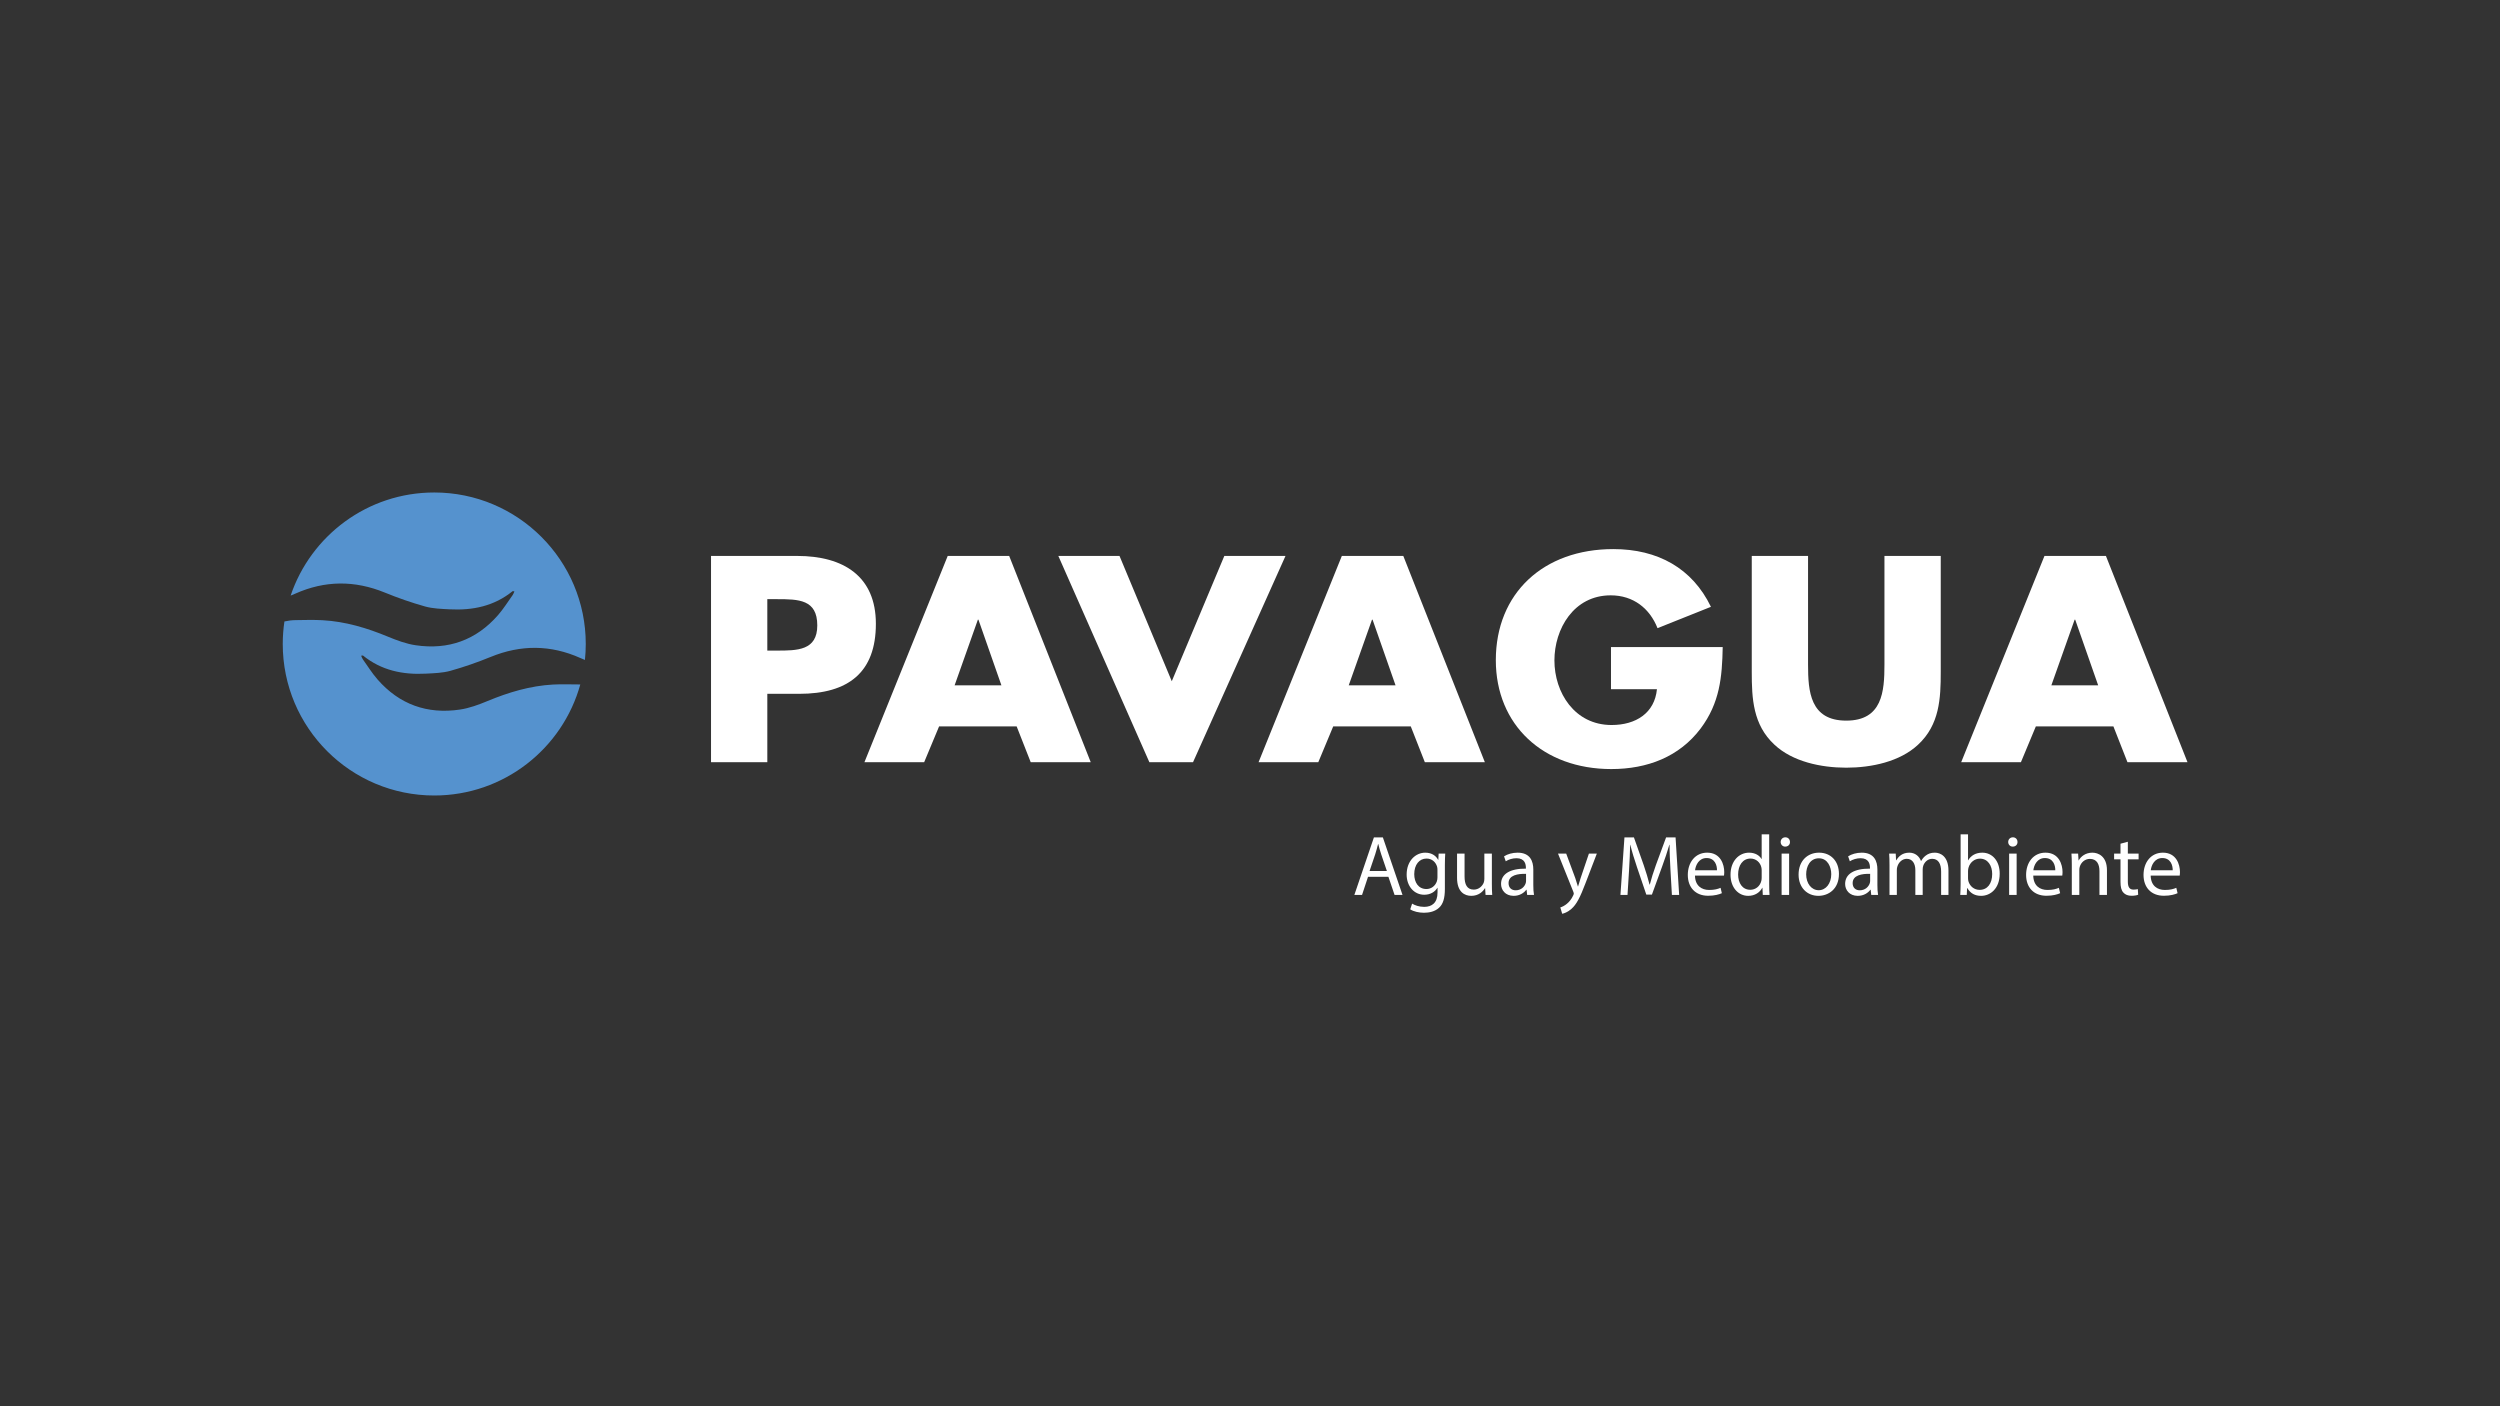 <?xml version="1.0" encoding="UTF-8" standalone="no"?><!DOCTYPE svg PUBLIC "-//W3C//DTD SVG 1.1//EN" "http://www.w3.org/Graphics/SVG/1.1/DTD/svg11.dtd"><svg width="100%" height="100%" viewBox="0 0 672 378" version="1.1" xmlns="http://www.w3.org/2000/svg" xmlns:xlink="http://www.w3.org/1999/xlink" xml:space="preserve" xmlns:serif="http://www.serif.com/" style="fill-rule:evenodd;clip-rule:evenodd;stroke-linejoin:round;stroke-miterlimit:2;"><rect x="0" y="0" width="672" height="378" fill="#333333" stroke="none"/><rect id="Page-2" serif:id="Page 2" x="0" y="0" width="672" height="378" style="fill:none;"/><g id="Page-21" serif:id="Page 2"><g id="Layer-1" serif:id="Layer 1"><path d="M206.254,174.879l2.547,-0c5.48,-0 10.885,-0 10.885,-6.766c-0,-6.986 -5.018,-7.058 -10.885,-7.058l-2.547,-0l-0,13.824Zm-15.132,-25.444l23.159,-0c12.507,-0 21.154,5.515 21.154,18.238c-0,13.09 -7.411,18.826 -20.613,18.826l-8.568,-0l-0,18.386l-15.132,-0l-0,-55.45Z" style="fill:#fff;fill-rule:nonzero;"/><path d="M263.005,166.57l-0.153,0l-6.253,17.649l12.582,0l-6.176,-17.649Zm-10.576,28.681l-4.015,9.633l-16.056,0l22.387,-55.45l16.521,0l21.924,55.45l-16.134,0l-3.783,-9.633l-20.844,0Z" style="fill:#fff;fill-rule:nonzero;"/><path d="M314.974,183.117l14.126,-33.683l16.444,0l-24.859,55.451l-11.734,0l-24.472,-55.451l16.443,0l14.052,33.683Z" style="fill:#fff;fill-rule:nonzero;"/><path d="M368.947,166.57l-0.154,0l-6.255,17.649l12.584,0l-6.175,-17.649Zm-10.577,28.681l-4.014,9.633l-16.057,0l22.387,-55.45l16.52,0l21.924,55.45l-16.133,0l-3.782,-9.633l-20.845,0Z" style="fill:#fff;fill-rule:nonzero;"/><path d="M463.064,173.925c-0.152,8.088 -0.771,15.001 -5.943,21.915c-5.714,7.574 -14.282,10.884 -24.008,10.884c-18.298,-0 -31.035,-11.841 -31.035,-29.27c0,-18.017 12.815,-29.858 31.573,-29.858c11.968,-0 21.231,5.147 26.249,15.517l-14.358,5.737c-2.086,-5.295 -6.487,-8.824 -12.584,-8.824c-9.958,-0 -15.131,9.045 -15.131,17.501c0,8.604 5.404,17.356 15.363,17.356c6.561,-0 11.579,-3.236 12.197,-9.634l-12.352,-0l0,-11.324l30.029,-0Z" style="fill:#fff;fill-rule:nonzero;"/><path d="M521.673,149.434l-0,31.181c-0,7.133 -0.309,14.195 -6.1,19.562c-4.863,4.56 -12.505,6.178 -19.298,6.178c-6.793,0 -14.437,-1.618 -19.3,-6.178c-5.79,-5.367 -6.1,-12.429 -6.1,-19.562l-0,-31.181l15.131,0l-0,29.196c-0,7.207 0.541,15.075 10.269,15.075c9.726,0 10.267,-7.868 10.267,-15.075l-0,-29.196l15.131,0Z" style="fill:#fff;fill-rule:nonzero;"/><path d="M557.814,166.57l-0.154,0l-6.254,17.649l12.583,0l-6.174,-17.649Zm-10.577,28.681l-4.014,9.633l-16.058,0l22.388,-55.45l16.519,0l21.928,55.45l-16.137,0l-3.781,-9.633l-20.845,0Z" style="fill:#fff;fill-rule:nonzero;"/><path d="M372.795,234.129l-1.514,-4.449c-0.345,-1.012 -0.575,-1.928 -0.804,-2.823l-0.045,-0c-0.23,0.918 -0.483,1.859 -0.781,2.797l-1.513,4.475l4.657,-0Zm-5.07,1.56l-1.605,4.863l-2.065,-0l5.254,-15.461l2.406,-0l5.277,15.461l-2.134,-0l-1.652,-4.863l-5.481,-0Z" style="fill:#fff;fill-rule:nonzero;"/><path d="M386.388,233.831c-0,-0.345 -0.023,-0.643 -0.114,-0.918c-0.368,-1.17 -1.355,-2.134 -2.823,-2.134c-1.926,-0 -3.301,1.629 -3.301,4.198c-0,2.179 1.099,3.993 3.279,3.993c1.238,-0 2.363,-0.783 2.797,-2.066c0.116,-0.344 0.162,-0.734 0.162,-1.077l-0,-1.996Zm2.088,-4.382c-0.047,0.803 -0.093,1.698 -0.093,3.051l-0,6.444c-0,2.548 -0.505,4.108 -1.582,5.071c-1.079,1.009 -2.639,1.332 -4.038,1.332c-1.33,-0 -2.798,-0.323 -3.693,-0.918l0.505,-1.536c0.734,0.457 1.881,0.87 3.258,0.87c2.064,-0 3.577,-1.078 3.577,-3.877l-0,-1.239l-0.045,-0c-0.619,1.032 -1.811,1.859 -3.532,1.859c-2.755,-0 -4.727,-2.341 -4.727,-5.413c-0,-3.764 2.455,-5.896 5.003,-5.896c1.926,-0 2.981,1.009 3.463,1.925l0.045,-0l0.091,-1.673l1.768,-0Z" style="fill:#fff;fill-rule:nonzero;"/><path d="M401.014,237.524c-0,1.146 0.023,2.154 0.092,3.027l-1.789,0l-0.116,-1.811l-0.045,0c-0.528,0.893 -1.699,2.063 -3.671,2.063c-1.743,0 -3.831,-0.964 -3.831,-4.863l-0,-6.491l2.02,0l-0,6.147c-0,2.11 0.641,3.532 2.477,3.532c1.352,0 2.293,-0.941 2.661,-1.833c0.114,-0.3 0.182,-0.667 0.182,-1.035l-0,-6.811l2.02,0l-0,8.075Z" style="fill:#fff;fill-rule:nonzero;"/><path d="M410.202,234.886c-2.202,-0.045 -4.702,0.343 -4.702,2.5c0,1.307 0.871,1.927 1.904,1.927c1.444,-0 2.361,-0.918 2.685,-1.859c0.068,-0.205 0.113,-0.434 0.113,-0.64l0,-1.928Zm0.298,5.666l-0.159,-1.4l-0.071,-0c-0.618,0.873 -1.811,1.652 -3.395,1.652c-2.247,-0 -3.393,-1.582 -3.393,-3.189c0,-2.683 2.384,-4.152 6.675,-4.128l0,-0.231c0,-0.918 -0.253,-2.567 -2.525,-2.567c-1.032,-0 -2.109,0.32 -2.889,0.825l-0.459,-1.33c0.918,-0.598 2.248,-0.986 3.647,-0.986c3.396,-0 4.221,2.316 4.221,4.541l0,4.152c0,0.963 0.046,1.904 0.184,2.661l-1.836,-0Z" style="fill:#fff;fill-rule:nonzero;"/><path d="M420.995,229.449l2.432,6.56c0.252,0.733 0.527,1.606 0.712,2.272l0.044,0c0.208,-0.666 0.437,-1.514 0.711,-2.318l2.204,-6.514l2.133,0l-3.029,7.914c-1.445,3.809 -2.432,5.759 -3.807,6.949c-0.986,0.873 -1.972,1.216 -2.477,1.31l-0.505,-1.698c0.505,-0.162 1.168,-0.482 1.767,-0.987c0.549,-0.436 1.238,-1.216 1.697,-2.247c0.091,-0.207 0.159,-0.368 0.159,-0.482c0,-0.115 -0.046,-0.278 -0.137,-0.53l-4.106,-10.229l2.202,0Z" style="fill:#fff;fill-rule:nonzero;"/><path d="M449.017,233.761c-0.115,-2.156 -0.252,-4.747 -0.229,-6.675l-0.071,-0c-0.527,1.812 -1.168,3.738 -1.95,5.873l-2.729,7.502l-1.514,-0l-2.499,-7.363c-0.735,-2.18 -1.355,-4.178 -1.789,-6.012l-0.048,-0c-0.045,1.928 -0.159,4.519 -0.298,6.836l-0.413,6.63l-1.902,-0l1.077,-15.461l2.545,-0l2.638,7.477c0.644,1.905 1.171,3.602 1.562,5.209l0.068,-0c0.391,-1.562 0.941,-3.259 1.629,-5.209l2.753,-7.477l2.545,-0l0.964,15.461l-1.95,-0l-0.389,-6.791Z" style="fill:#fff;fill-rule:nonzero;"/><path d="M461.525,233.922c0.022,-1.284 -0.527,-3.281 -2.798,-3.281c-2.041,-0 -2.935,1.882 -3.098,3.281l5.896,-0Zm-5.918,1.445c0.046,2.73 1.789,3.855 3.809,3.855c1.445,-0 2.316,-0.252 3.073,-0.574l0.345,1.445c-0.711,0.32 -1.927,0.688 -3.693,0.688c-3.418,-0 -5.461,-2.248 -5.461,-5.597c0,-3.35 1.973,-5.987 5.208,-5.987c3.623,-0 4.587,3.189 4.587,5.23c0,0.414 -0.046,0.734 -0.068,0.94l-7.8,-0Z" style="fill:#fff;fill-rule:nonzero;"/><path d="M473.538,233.968c0,-0.252 -0.022,-0.596 -0.093,-0.848c-0.298,-1.286 -1.397,-2.34 -2.911,-2.34c-2.089,-0 -3.327,1.835 -3.327,4.291c0,2.247 1.102,4.103 3.281,4.103c1.353,-0 2.591,-0.893 2.957,-2.406c0.071,-0.278 0.093,-0.553 0.093,-0.873l0,-1.927Zm2.019,-9.704l0,13.42c0,0.986 0.022,2.111 0.09,2.868l-1.811,-0l-0.091,-1.928l-0.048,-0c-0.618,1.24 -1.97,2.18 -3.783,2.18c-2.685,-0 -4.748,-2.271 -4.748,-5.643c-0.023,-3.693 2.27,-5.964 4.977,-5.964c1.698,-0 2.845,0.803 3.35,1.699l0.045,-0l0,-6.632l2.019,-0Z" style="fill:#fff;fill-rule:nonzero;"/><path d="M478.896,229.449l2.018,-0l-0,11.103l-2.018,-0l-0,-11.103Zm2.247,-3.12c0.023,0.688 -0.482,1.239 -1.285,1.239c-0.711,-0 -1.215,-0.551 -1.215,-1.239c0,-0.711 0.527,-1.261 1.261,-1.261c0.757,-0 1.239,0.55 1.239,1.261" style="fill:#fff;fill-rule:nonzero;"/><path d="M485.499,235.022c0,2.432 1.4,4.268 3.373,4.268c1.927,0 3.37,-1.814 3.37,-4.314c0,-1.879 -0.938,-4.266 -3.324,-4.266c-2.387,0 -3.419,2.203 -3.419,4.312m8.81,-0.114c0,4.107 -2.846,5.895 -5.53,5.895c-3.005,0 -5.32,-2.202 -5.32,-5.711c-0,-3.716 2.432,-5.895 5.504,-5.895c3.188,0 5.346,2.316 5.346,5.711" style="fill:#fff;fill-rule:nonzero;"/><path d="M502.694,234.886c-2.202,-0.045 -4.702,0.343 -4.702,2.5c0,1.307 0.87,1.927 1.902,1.927c1.446,-0 2.363,-0.918 2.684,-1.859c0.07,-0.205 0.116,-0.434 0.116,-0.64l0,-1.928Zm0.298,5.666l-0.161,-1.4l-0.069,-0c-0.618,0.873 -1.811,1.652 -3.395,1.652c-2.248,-0 -3.396,-1.582 -3.396,-3.189c0,-2.683 2.387,-4.152 6.677,-4.128l0,-0.231c0,-0.918 -0.252,-2.567 -2.524,-2.567c-1.033,-0 -2.11,0.32 -2.891,0.825l-0.457,-1.33c0.916,-0.598 2.248,-0.986 3.646,-0.986c3.395,-0 4.222,2.316 4.222,4.541l0,4.152c0,0.963 0.045,1.904 0.182,2.661l-1.834,-0Z" style="fill:#fff;fill-rule:nonzero;"/><path d="M507.894,232.454c-0,-1.147 -0.022,-2.089 -0.093,-3.005l1.769,0l0.091,1.789l0.068,0c0.62,-1.055 1.651,-2.041 3.488,-2.041c1.514,0 2.659,0.916 3.141,2.225l0.048,0c0.342,-0.62 0.779,-1.102 1.238,-1.446c0.664,-0.503 1.397,-0.779 2.454,-0.779c1.469,0 3.649,0.964 3.649,4.816l-0,6.539l-1.973,0l-0,-6.286c-0,-2.132 -0.782,-3.418 -2.409,-3.418c-1.148,0 -2.043,0.849 -2.387,1.835c-0.091,0.276 -0.161,0.641 -0.161,1.009l-0,6.86l-1.973,0l-0,-6.653c-0,-1.765 -0.779,-3.051 -2.315,-3.051c-1.262,0 -2.18,1.008 -2.5,2.02c-0.116,0.297 -0.162,0.641 -0.162,0.986l-0,6.698l-1.973,0l-0,-8.098Z" style="fill:#fff;fill-rule:nonzero;"/><path d="M529.007,236.101c-0,0.252 0.046,0.505 0.091,0.734c0.39,1.4 1.561,2.362 3.029,2.362c2.109,0 3.373,-1.721 3.373,-4.266c-0,-2.226 -1.147,-4.13 -3.305,-4.13c-1.376,0 -2.661,0.942 -3.075,2.478c-0.045,0.229 -0.113,0.504 -0.113,0.827l-0,1.995Zm-2.089,4.45c0.048,-0.757 0.094,-1.882 0.094,-2.868l-0,-13.42l1.995,0l-0,6.975l0.046,0c0.711,-1.239 1.995,-2.041 3.786,-2.041c2.752,0 4.702,2.293 4.679,5.666c-0,3.967 -2.5,5.94 -4.98,5.94c-1.604,0 -2.887,-0.618 -3.715,-2.086l-0.068,0l-0.091,1.834l-1.746,0Z" style="fill:#fff;fill-rule:nonzero;"/><path d="M540.054,229.449l2.019,-0l0,11.103l-2.019,-0l0,-11.103Zm2.248,-3.12c0.022,0.688 -0.482,1.239 -1.284,1.239c-0.711,-0 -1.216,-0.551 -1.216,-1.239c-0,-0.711 0.527,-1.261 1.261,-1.261c0.757,-0 1.239,0.55 1.239,1.261" style="fill:#fff;fill-rule:nonzero;"/><path d="M552.461,233.922c0.022,-1.284 -0.53,-3.281 -2.801,-3.281c-2.04,-0 -2.935,1.882 -3.095,3.281l5.896,-0Zm-5.921,1.445c0.048,2.73 1.791,3.855 3.81,3.855c1.445,-0 2.315,-0.252 3.074,-0.574l0.344,1.445c-0.712,0.32 -1.928,0.688 -3.694,0.688c-3.418,-0 -5.459,-2.248 -5.459,-5.597c-0,-3.35 1.973,-5.987 5.207,-5.987c3.625,-0 4.588,3.189 4.588,5.23c-0,0.414 -0.048,0.734 -0.07,0.94l-7.8,-0Z" style="fill:#fff;fill-rule:nonzero;"/><path d="M556.901,232.454c0,-1.147 -0.022,-2.089 -0.094,-3.005l1.791,0l0.115,1.834l0.044,0c0.553,-1.054 1.837,-2.086 3.671,-2.086c1.538,0 3.922,0.916 3.922,4.725l0,6.63l-2.017,0l0,-6.401c0,-1.788 -0.664,-3.281 -2.569,-3.281c-1.332,0 -2.363,0.94 -2.707,2.065c-0.093,0.253 -0.138,0.596 -0.138,0.942l0,6.675l-2.018,0l0,-8.098Z" style="fill:#fff;fill-rule:nonzero;"/><path d="M571.964,226.261l-0,3.188l2.892,-0l-0,1.538l-2.892,-0l-0,5.985c-0,1.378 0.389,2.157 1.514,2.157c0.527,-0 0.918,-0.068 1.171,-0.137l0.09,1.514c-0.388,0.159 -1.008,0.276 -1.789,0.276c-0.94,-0 -1.697,-0.298 -2.178,-0.851c-0.574,-0.595 -0.781,-1.581 -0.781,-2.888l-0,-6.056l-1.719,-0l-0,-1.538l1.719,-0l-0,-2.661l1.973,-0.527Z" style="fill:#fff;fill-rule:nonzero;"/><path d="M584.025,233.922c0.022,-1.284 -0.529,-3.281 -2.8,-3.281c-2.041,-0 -2.936,1.882 -3.096,3.281l5.896,-0Zm-5.921,1.445c0.048,2.73 1.791,3.855 3.81,3.855c1.445,-0 2.315,-0.252 3.074,-0.574l0.344,1.445c-0.712,0.32 -1.928,0.688 -3.694,0.688c-3.418,-0 -5.459,-2.248 -5.459,-5.597c0,-3.35 1.973,-5.987 5.207,-5.987c3.625,-0 4.588,3.189 4.588,5.23c0,0.414 -0.047,0.734 -0.07,0.94l-7.8,-0Z" style="fill:#fff;fill-rule:nonzero;"/><path d="M148.643,184.007c-6.132,0.342 -11.919,2.076 -17.571,4.42c-2.396,0.993 -4.906,1.93 -7.45,2.306c-8.783,1.3 -16.263,-1.37 -22.143,-8.099c-1.465,-1.676 -2.651,-3.595 -3.95,-5.413c-0.185,-0.259 -0.281,-0.581 -0.458,-0.96c0.257,-0.035 0.429,-0.114 0.495,-0.061c4.947,4.023 10.726,5.203 16.91,4.875c2.221,-0.117 4.509,-0.176 6.625,-0.769c3.669,-1.028 7.291,-2.296 10.82,-3.738c8.106,-3.31 16.102,-3.263 24.087,0.308c0.364,0.162 0.562,0.238 1.219,0.516c0.147,-1.409 0.225,-2.839 0.225,-4.287c-0,-22.493 -18.234,-40.726 -40.726,-40.726c-17.944,-0 -33.178,11.606 -38.604,27.721c0.655,-0.277 0.854,-0.353 1.217,-0.515c7.985,-3.572 15.981,-3.619 24.086,-0.308c3.53,1.441 7.152,2.709 10.821,3.738c2.116,0.593 4.404,0.652 6.625,0.769c6.183,0.327 11.962,-0.853 16.91,-4.876c0.065,-0.052 0.238,0.026 0.495,0.062c-0.178,0.379 -0.274,0.701 -0.458,0.959c-1.299,1.818 -2.486,3.738 -3.949,5.413c-5.881,6.729 -13.362,9.399 -22.145,8.1c-2.544,-0.377 -5.054,-1.314 -7.449,-2.307c-5.653,-2.343 -11.439,-4.077 -17.571,-4.419c-2.383,-0.133 -4.821,-0.063 -7.34,-0.024c-0.982,0.014 -1.957,0.144 -2.915,0.359c-0.294,1.975 -0.449,3.996 -0.449,6.054c-0,22.492 18.234,40.725 40.726,40.725c18.725,-0 34.495,-12.637 39.254,-29.847c-2.519,-0 -4.955,-0.109 -7.337,0.024" style="fill:#5592ce;fill-rule:nonzero;"/></g></g></svg>